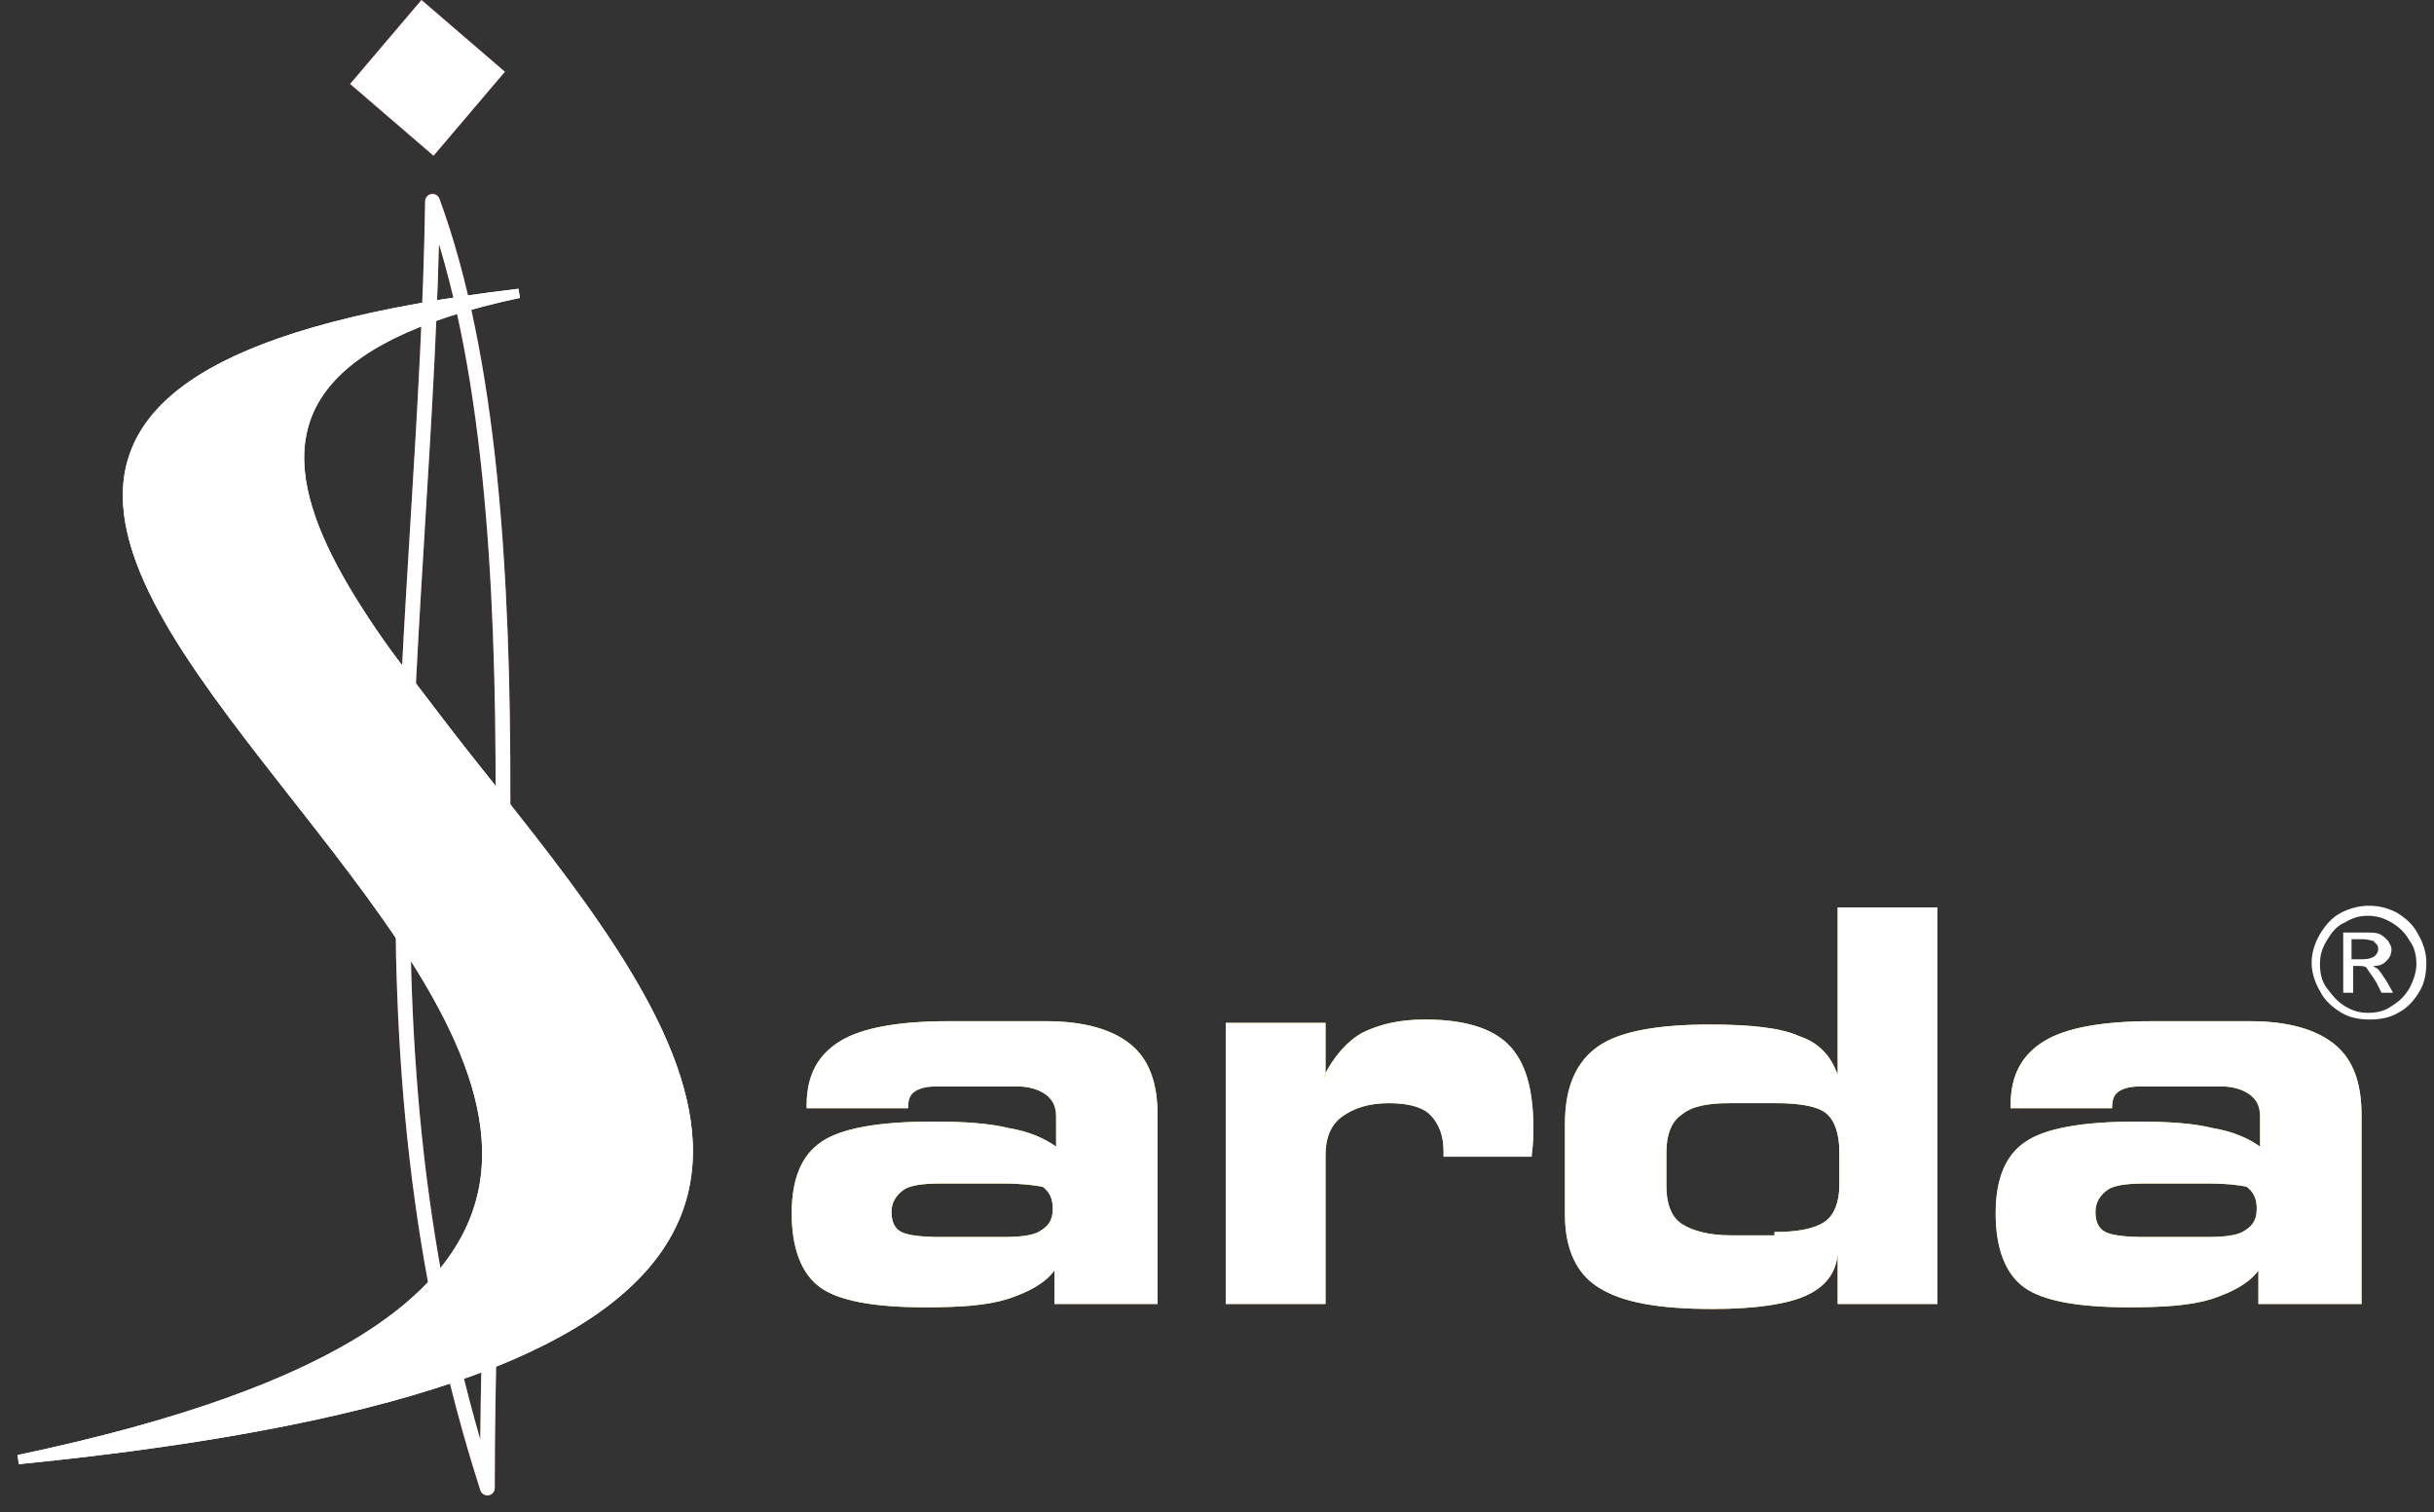<svg xmlns="http://www.w3.org/2000/svg" width="132" height="82" viewBox="0 0 132 82" fill="none"><rect x="0" y="0" width="132" height="82" fill="#333333" stroke="none"/><path d="M26.432 80.698C26.432 57.559 29.678 27.886 23.456 10.918C23.095 34.238 18.586 56.288 26.432 80.698Z" stroke="#DC4126" stroke-width="0.8" stroke-miterlimit="2.613" stroke-linecap="round" stroke-linejoin="round"></path><path fill-rule="evenodd" clip-rule="evenodd" d="M1 79.155C72.245 64.183 -35.885 23.531 28.145 15.909C-17.578 25.618 89.561 70.353 1 79.155Z" fill="#FFD762"></path><path d="M1 79.155C72.245 64.183 -35.885 23.531 28.145 15.909C-17.578 25.618 89.561 70.353 1 79.155Z" stroke="white" stroke-width="0.5" stroke-miterlimit="2.613"></path><path d="M22.857 -4.21524e-05L18.989 4.552L23.512 8.444L27.381 3.892L22.857 -4.21524e-05Z" fill="#DC4126"></path><path d="M20.57 34.873L28.957 45.853" stroke="white" stroke-width="0.5" stroke-miterlimit="2.613"></path><path d="M62.596 70.716H57.185V68.901C56.644 69.627 55.742 70.081 54.66 70.444C53.487 70.807 52.044 70.897 50.15 70.897C47.355 70.897 45.461 70.535 44.469 69.809C43.477 69.083 42.935 67.722 42.935 65.816C42.935 63.91 43.477 62.64 44.559 61.914C45.641 61.188 47.625 60.825 50.601 60.825C52.315 60.825 53.667 60.916 54.75 61.188C55.832 61.37 56.644 61.733 57.275 62.186V60.553C57.275 60.009 57.094 59.646 56.734 59.373C56.373 59.101 55.832 58.92 55.201 58.92H50.782C50.24 58.92 49.88 59.011 49.609 59.192C49.339 59.373 49.248 59.646 49.248 60.099H43.747V59.918C43.747 58.285 44.379 57.196 45.551 56.47C46.723 55.744 48.707 55.381 51.413 55.381H56.734C58.808 55.381 60.341 55.835 61.333 56.651C62.325 57.468 62.776 58.738 62.776 60.462V70.716H62.596ZM54.389 64.183H51.052C50.06 64.183 49.339 64.273 48.978 64.546C48.617 64.818 48.347 65.181 48.347 65.725C48.347 66.27 48.527 66.633 48.888 66.814C49.248 66.996 49.97 67.086 51.052 67.086H54.389C55.381 67.086 56.102 66.996 56.463 66.724C56.914 66.451 57.094 66.088 57.094 65.544C57.094 64.999 56.914 64.636 56.553 64.364C56.102 64.273 55.381 64.183 54.389 64.183Z" fill="#FFD762"></path><path d="M71.794 58.375C72.336 57.286 73.057 56.47 73.869 56.016C74.771 55.562 75.853 55.29 77.296 55.29C79.37 55.29 80.903 55.744 81.805 56.651C82.707 57.559 83.158 59.01 83.158 61.188C83.158 61.46 83.158 62.005 83.067 62.64V62.731H78.288V62.459C78.288 61.551 78.017 60.916 77.566 60.462C77.115 60.009 76.304 59.827 75.312 59.827C74.23 59.827 73.418 60.099 72.787 60.553C72.155 61.007 71.885 61.733 71.885 62.64V70.716H66.474V55.471H71.885V58.375H71.794Z" fill="#FFD762"></path><path d="M99.661 58.285V49.21H105.072V70.716H99.661V67.994C99.571 69.083 98.94 69.809 97.948 70.262C96.956 70.716 95.242 70.988 92.897 70.988C89.921 70.988 87.937 70.625 86.675 69.809C85.502 69.083 84.871 67.722 84.871 65.907V60.916C84.871 58.92 85.502 57.559 86.675 56.742C87.847 55.925 89.921 55.562 92.717 55.562C94.972 55.562 96.595 55.744 97.587 56.197C98.669 56.56 99.301 57.286 99.661 58.285ZM96.234 66.814C97.497 66.814 98.399 66.633 98.94 66.27C99.481 65.907 99.751 65.181 99.751 64.273V62.459C99.751 61.46 99.481 60.734 99.03 60.372C98.579 60.009 97.677 59.827 96.325 59.827H93.799C92.537 59.827 91.725 60.009 91.184 60.462C90.643 60.825 90.372 61.551 90.372 62.459V64.364C90.372 65.272 90.643 65.998 91.184 66.36C91.725 66.723 92.627 66.996 93.89 66.996H96.234V66.814Z" fill="#FFD762"></path><path d="M127.889 70.716H122.478V68.901C121.937 69.627 121.035 70.081 119.953 70.444C118.78 70.807 117.337 70.897 115.444 70.897C112.648 70.897 110.754 70.535 109.762 69.809C108.77 69.083 108.229 67.722 108.229 65.816C108.229 63.91 108.77 62.64 109.852 61.914C110.934 61.188 112.918 60.825 115.894 60.825C117.608 60.825 118.961 60.916 120.043 61.188C121.125 61.37 121.937 61.733 122.568 62.186V60.553C122.568 60.009 122.388 59.646 122.027 59.373C121.666 59.101 121.125 58.92 120.494 58.92H116.075C115.534 58.92 115.173 59.011 114.902 59.192C114.632 59.373 114.542 59.646 114.542 60.099H109.04V59.918C109.04 58.285 109.672 57.196 110.844 56.47C112.017 55.744 114.001 55.381 116.706 55.381H122.027C124.101 55.381 125.634 55.835 126.626 56.651C127.618 57.468 128.069 58.738 128.069 60.462V70.716H127.889ZM119.682 64.183H116.345C115.353 64.183 114.632 64.273 114.271 64.546C113.91 64.818 113.64 65.181 113.64 65.725C113.64 66.27 113.82 66.633 114.181 66.814C114.542 66.996 115.263 67.086 116.345 67.086H119.682C120.674 67.086 121.396 66.996 121.756 66.724C122.207 66.451 122.388 66.088 122.388 65.544C122.388 64.999 122.207 64.636 121.847 64.364C121.486 64.273 120.764 64.183 119.682 64.183Z" fill="#FFD762"></path><path d="M1 79.155C72.245 64.183 -35.885 23.531 28.145 15.909C-17.578 25.618 89.561 70.353 1 79.155Z" stroke="white" stroke-width="0.5" stroke-miterlimit="2.613"></path><path d="M26.432 80.698C26.432 57.559 29.679 27.886 23.456 10.918C23.095 34.238 18.586 56.288 26.432 80.698Z" stroke="white" stroke-width="0.8" stroke-miterlimit="2.613" stroke-linecap="round" stroke-linejoin="round"></path><path fill-rule="evenodd" clip-rule="evenodd" d="M1 79.155C72.245 64.183 -35.885 23.531 28.145 15.909C-17.578 25.618 89.561 70.353 1 79.155Z" fill="white"></path><path d="M22.857 -4.21524e-05L18.989 4.552L23.512 8.444L27.381 3.892L22.857 -4.21524e-05Z" fill="white"></path><path d="M20.57 34.873L28.957 45.853" stroke="white" stroke-width="0.5" stroke-miterlimit="2.613"></path><path fill-rule="evenodd" clip-rule="evenodd" d="M62.596 70.716H57.185V68.901C56.644 69.627 55.742 70.081 54.66 70.444C53.487 70.807 52.044 70.897 50.15 70.897C47.355 70.897 45.461 70.535 44.469 69.809C43.477 69.083 42.935 67.722 42.935 65.816C42.935 63.91 43.477 62.64 44.559 61.914C45.641 61.188 47.625 60.825 50.601 60.825C52.315 60.825 53.667 60.916 54.75 61.188C55.832 61.37 56.644 61.733 57.275 62.186V60.553C57.275 60.009 57.094 59.646 56.734 59.373C56.373 59.101 55.832 58.92 55.201 58.92H50.782C50.24 58.92 49.88 59.011 49.609 59.192C49.339 59.373 49.248 59.646 49.248 60.099H43.747V59.918C43.747 58.285 44.379 57.196 45.551 56.47C46.723 55.744 48.707 55.381 51.413 55.381H56.734C58.808 55.381 60.341 55.835 61.333 56.651C62.325 57.468 62.776 58.738 62.776 60.462V70.716H62.596ZM54.389 64.183H51.052C50.06 64.183 49.339 64.273 48.978 64.546C48.617 64.818 48.347 65.181 48.347 65.725C48.347 66.27 48.527 66.633 48.888 66.814C49.248 66.996 49.97 67.086 51.052 67.086H54.389C55.381 67.086 56.102 66.996 56.463 66.724C56.914 66.451 57.094 66.088 57.094 65.544C57.094 64.999 56.914 64.636 56.553 64.364C56.102 64.273 55.381 64.183 54.389 64.183ZM71.794 58.375C72.335 57.286 73.057 56.47 73.869 56.016C74.77 55.562 75.853 55.29 77.296 55.29C79.37 55.29 80.903 55.744 81.805 56.651C82.707 57.559 83.158 59.011 83.158 61.188C83.158 61.461 83.158 62.005 83.067 62.64V62.731H78.288V62.459C78.288 61.551 78.017 60.916 77.566 60.462C77.115 60.009 76.304 59.827 75.312 59.827C74.229 59.827 73.418 60.099 72.787 60.553C72.155 61.007 71.885 61.733 71.885 62.64V70.716H66.474V55.472H71.885V58.375H71.794ZM99.661 58.285V49.211H105.072V70.716H99.661V67.994C99.571 69.083 98.94 69.809 97.948 70.262C96.956 70.716 95.242 70.988 92.897 70.988C89.921 70.988 87.937 70.625 86.675 69.809C85.502 69.083 84.871 67.722 84.871 65.907V60.916C84.871 58.92 85.502 57.559 86.675 56.742C87.847 55.925 89.921 55.562 92.717 55.562C94.972 55.562 96.595 55.744 97.587 56.197C98.669 56.56 99.301 57.286 99.661 58.285ZM96.234 66.814C97.497 66.814 98.399 66.633 98.94 66.27C99.481 65.907 99.751 65.181 99.751 64.273V62.459C99.751 61.461 99.481 60.735 99.03 60.372C98.579 60.009 97.677 59.827 96.325 59.827H93.799C92.537 59.827 91.725 60.009 91.184 60.462C90.643 60.825 90.372 61.551 90.372 62.459V64.364C90.372 65.272 90.643 65.998 91.184 66.361C91.725 66.724 92.627 66.996 93.889 66.996H96.234V66.814ZM127.889 70.716H122.478V68.901C121.937 69.627 121.035 70.081 119.953 70.444C118.78 70.807 117.337 70.897 115.444 70.897C112.648 70.897 110.754 70.535 109.762 69.809C108.77 69.083 108.229 67.722 108.229 65.816C108.229 63.91 108.77 62.64 109.852 61.914C110.934 61.188 112.918 60.825 115.894 60.825C117.608 60.825 118.961 60.916 120.043 61.188C121.125 61.37 121.937 61.733 122.568 62.186V60.553C122.568 60.009 122.388 59.646 122.027 59.373C121.666 59.101 121.125 58.92 120.494 58.92H116.075C115.534 58.92 115.173 59.011 114.902 59.192C114.632 59.373 114.542 59.646 114.542 60.099H109.04V59.918C109.04 58.285 109.672 57.196 110.844 56.47C112.017 55.744 114.001 55.381 116.706 55.381H122.027C124.101 55.381 125.634 55.835 126.626 56.651C127.618 57.468 128.069 58.738 128.069 60.462V70.716H127.889ZM119.682 64.183H116.345C115.353 64.183 114.632 64.273 114.271 64.546C113.91 64.818 113.64 65.181 113.64 65.725C113.64 66.27 113.82 66.633 114.181 66.814C114.542 66.996 115.263 67.086 116.345 67.086H119.682C120.674 67.086 121.396 66.996 121.756 66.724C122.207 66.451 122.388 66.088 122.388 65.544C122.388 64.999 122.207 64.636 121.847 64.364C121.486 64.273 120.764 64.183 119.682 64.183ZM127.528 52.023H128.159C128.43 52.023 128.701 51.933 128.791 51.842C128.881 51.751 128.971 51.66 128.971 51.479C128.971 51.388 128.971 51.297 128.881 51.207C128.791 51.116 128.791 51.116 128.701 51.025C128.61 51.025 128.43 50.935 128.159 50.935H127.528V52.023ZM127.077 53.929V50.572H128.25C128.61 50.572 128.881 50.572 129.061 50.662C129.242 50.753 129.332 50.844 129.512 51.025C129.602 51.207 129.693 51.297 129.693 51.479C129.693 51.751 129.602 51.933 129.422 52.114C129.242 52.296 129.061 52.386 128.701 52.386C128.791 52.477 128.881 52.477 128.971 52.568C129.061 52.659 129.242 52.931 129.422 53.203L129.783 53.838H129.151L128.881 53.294C128.61 52.84 128.43 52.659 128.34 52.477C128.25 52.386 128.069 52.386 127.889 52.386H127.618V53.838H127.077V53.929ZM128.43 49.664C127.979 49.664 127.618 49.755 127.167 50.027C126.717 50.209 126.446 50.572 126.175 51.025C125.905 51.479 125.815 51.842 125.815 52.296C125.815 52.749 125.905 53.203 126.175 53.566C126.446 53.929 126.717 54.292 127.167 54.564C127.618 54.836 127.979 54.927 128.43 54.927C128.881 54.927 129.332 54.836 129.693 54.564C130.144 54.292 130.414 54.02 130.685 53.566C130.865 53.203 131.045 52.749 131.045 52.296C131.045 51.842 130.955 51.388 130.685 51.025C130.414 50.572 130.144 50.299 129.693 50.027C129.242 49.755 128.791 49.664 128.43 49.664ZM128.43 49.12C128.971 49.12 129.422 49.211 129.963 49.483C130.414 49.755 130.865 50.118 131.136 50.662C131.406 51.116 131.586 51.66 131.586 52.205C131.586 52.749 131.496 53.294 131.226 53.748C130.955 54.201 130.594 54.655 130.053 54.927C129.602 55.199 129.061 55.29 128.52 55.29C127.979 55.29 127.438 55.199 126.987 54.927C126.536 54.655 126.085 54.292 125.815 53.748C125.544 53.294 125.364 52.749 125.364 52.205C125.364 51.66 125.544 51.116 125.815 50.662C126.085 50.209 126.446 49.755 126.987 49.483C127.348 49.301 127.889 49.12 128.43 49.12Z" fill="white"></path></svg>